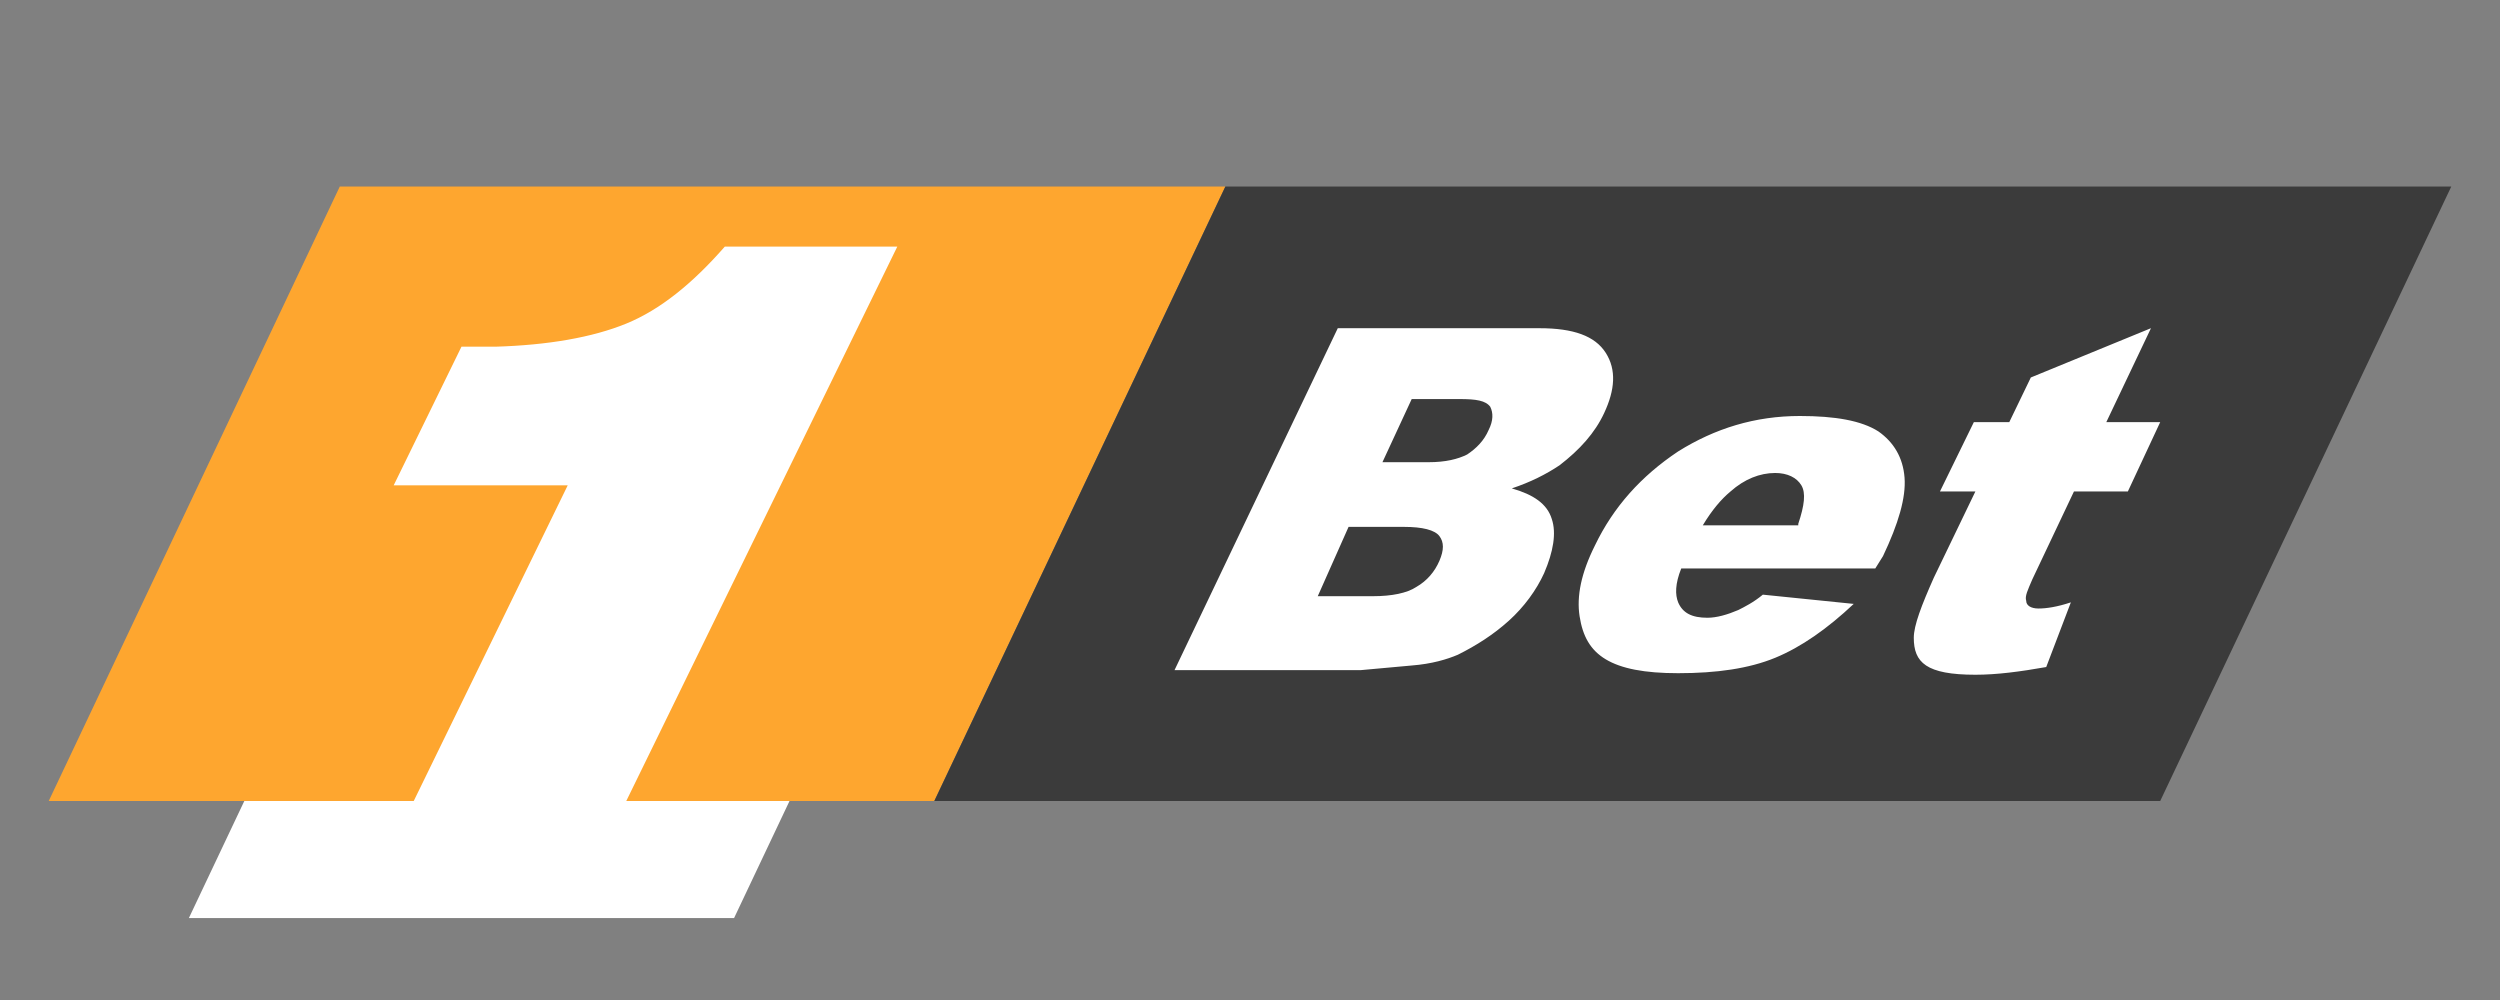<svg xmlns="http://www.w3.org/2000/svg" width="300" height="120" xmlns:v="https://www.betzillion.com"><rect width="100%" height="100%" fill="#808080" stroke="none"/><path d="M147.043 22.383l-34.93 73.74H5.846l34.93-73.74h106.267z" fill="#fea62f"/><path d="M259.224 96.123H112.113l34.93-73.74h147.111l-34.93 73.74z" fill="#3b3b3b"/><path fill="#fff" d="M160.534 39.386h24.21c4.066 0 6.653.924 7.947 2.957s1.109 4.435-.185 7.208c-1.109 2.403-2.957 4.435-5.36 6.284-1.663 1.109-3.511 2.033-5.729 2.772 2.587.739 4.251 1.848 4.805 3.696.554 1.663.185 3.881-.924 6.468-.924 2.033-2.403 4.066-4.251 5.729s-3.881 2.957-6.099 4.066c-1.294.554-3.142 1.109-5.544 1.294l-6.099.554h-22.362l19.59-41.028h.001zm-2.403 32.157h6.653c2.218 0 4.066-.37 5.175-1.109 1.294-.739 2.218-1.848 2.772-3.142s.554-2.218 0-2.957-2.033-1.109-4.251-1.109h-6.653l-3.696 8.317zm7.762-16.079h5.544c2.033 0 3.511-.37 4.62-.924 1.109-.739 2.033-1.663 2.587-2.957.554-1.109.554-2.033.185-2.772-.554-.739-1.663-.924-3.696-.924h-5.729l-3.511 7.577zm59.141 12.753h-23.286c-.739 1.848-.739 3.142-.37 4.066.554 1.294 1.663 1.848 3.511 1.848 1.109 0 2.403-.37 3.696-.924.739-.37 1.848-.924 2.957-1.848l10.904 1.109c-3.142 2.957-6.284 5.175-9.425 6.468s-7.023 1.848-11.643 1.848c-4.066 0-6.838-.554-8.686-1.663s-2.772-2.772-3.142-5.175.185-5.175 1.848-8.501c2.218-4.62 5.544-8.317 9.98-11.274 4.435-2.772 9.241-4.251 14.6-4.251 4.251 0 7.393.554 9.425 1.848 1.848 1.294 2.957 3.142 3.142 5.544s-.739 5.544-2.587 9.425l-.924 1.478v.002zm-9.241-5.36c.739-2.218.924-3.696.37-4.62s-1.663-1.478-3.142-1.478c-1.848 0-3.696.739-5.36 2.218-1.109.924-2.218 2.218-3.327 4.066h11.458v-.185l.001-.001zm42.322-23.471l-5.36 11.274h6.468l-3.881 8.317h-6.468l-4.99 10.534c-.554 1.294-.924 2.033-.739 2.587 0 .554.554.924 1.478.924s2.218-.185 3.881-.739l-2.957 7.762c-3.142.554-5.914.924-8.501.924-2.957 0-4.805-.37-5.914-1.109s-1.478-1.848-1.478-3.327.924-3.881 2.403-7.208l4.99-10.35h-4.251l4.066-8.317h4.251l2.587-5.36 14.415-5.914v.002zm-150.437-9.795H86.979c-3.881 4.436-7.762 7.577-11.828 9.241s-9.425 2.587-15.709 2.772h-4.066l-8.132 16.633h20.884L49.647 96.123h-20.33l-6.653 14.046h65.424l6.653-14.046h-19.59l32.527-66.533v.001z"/></svg>